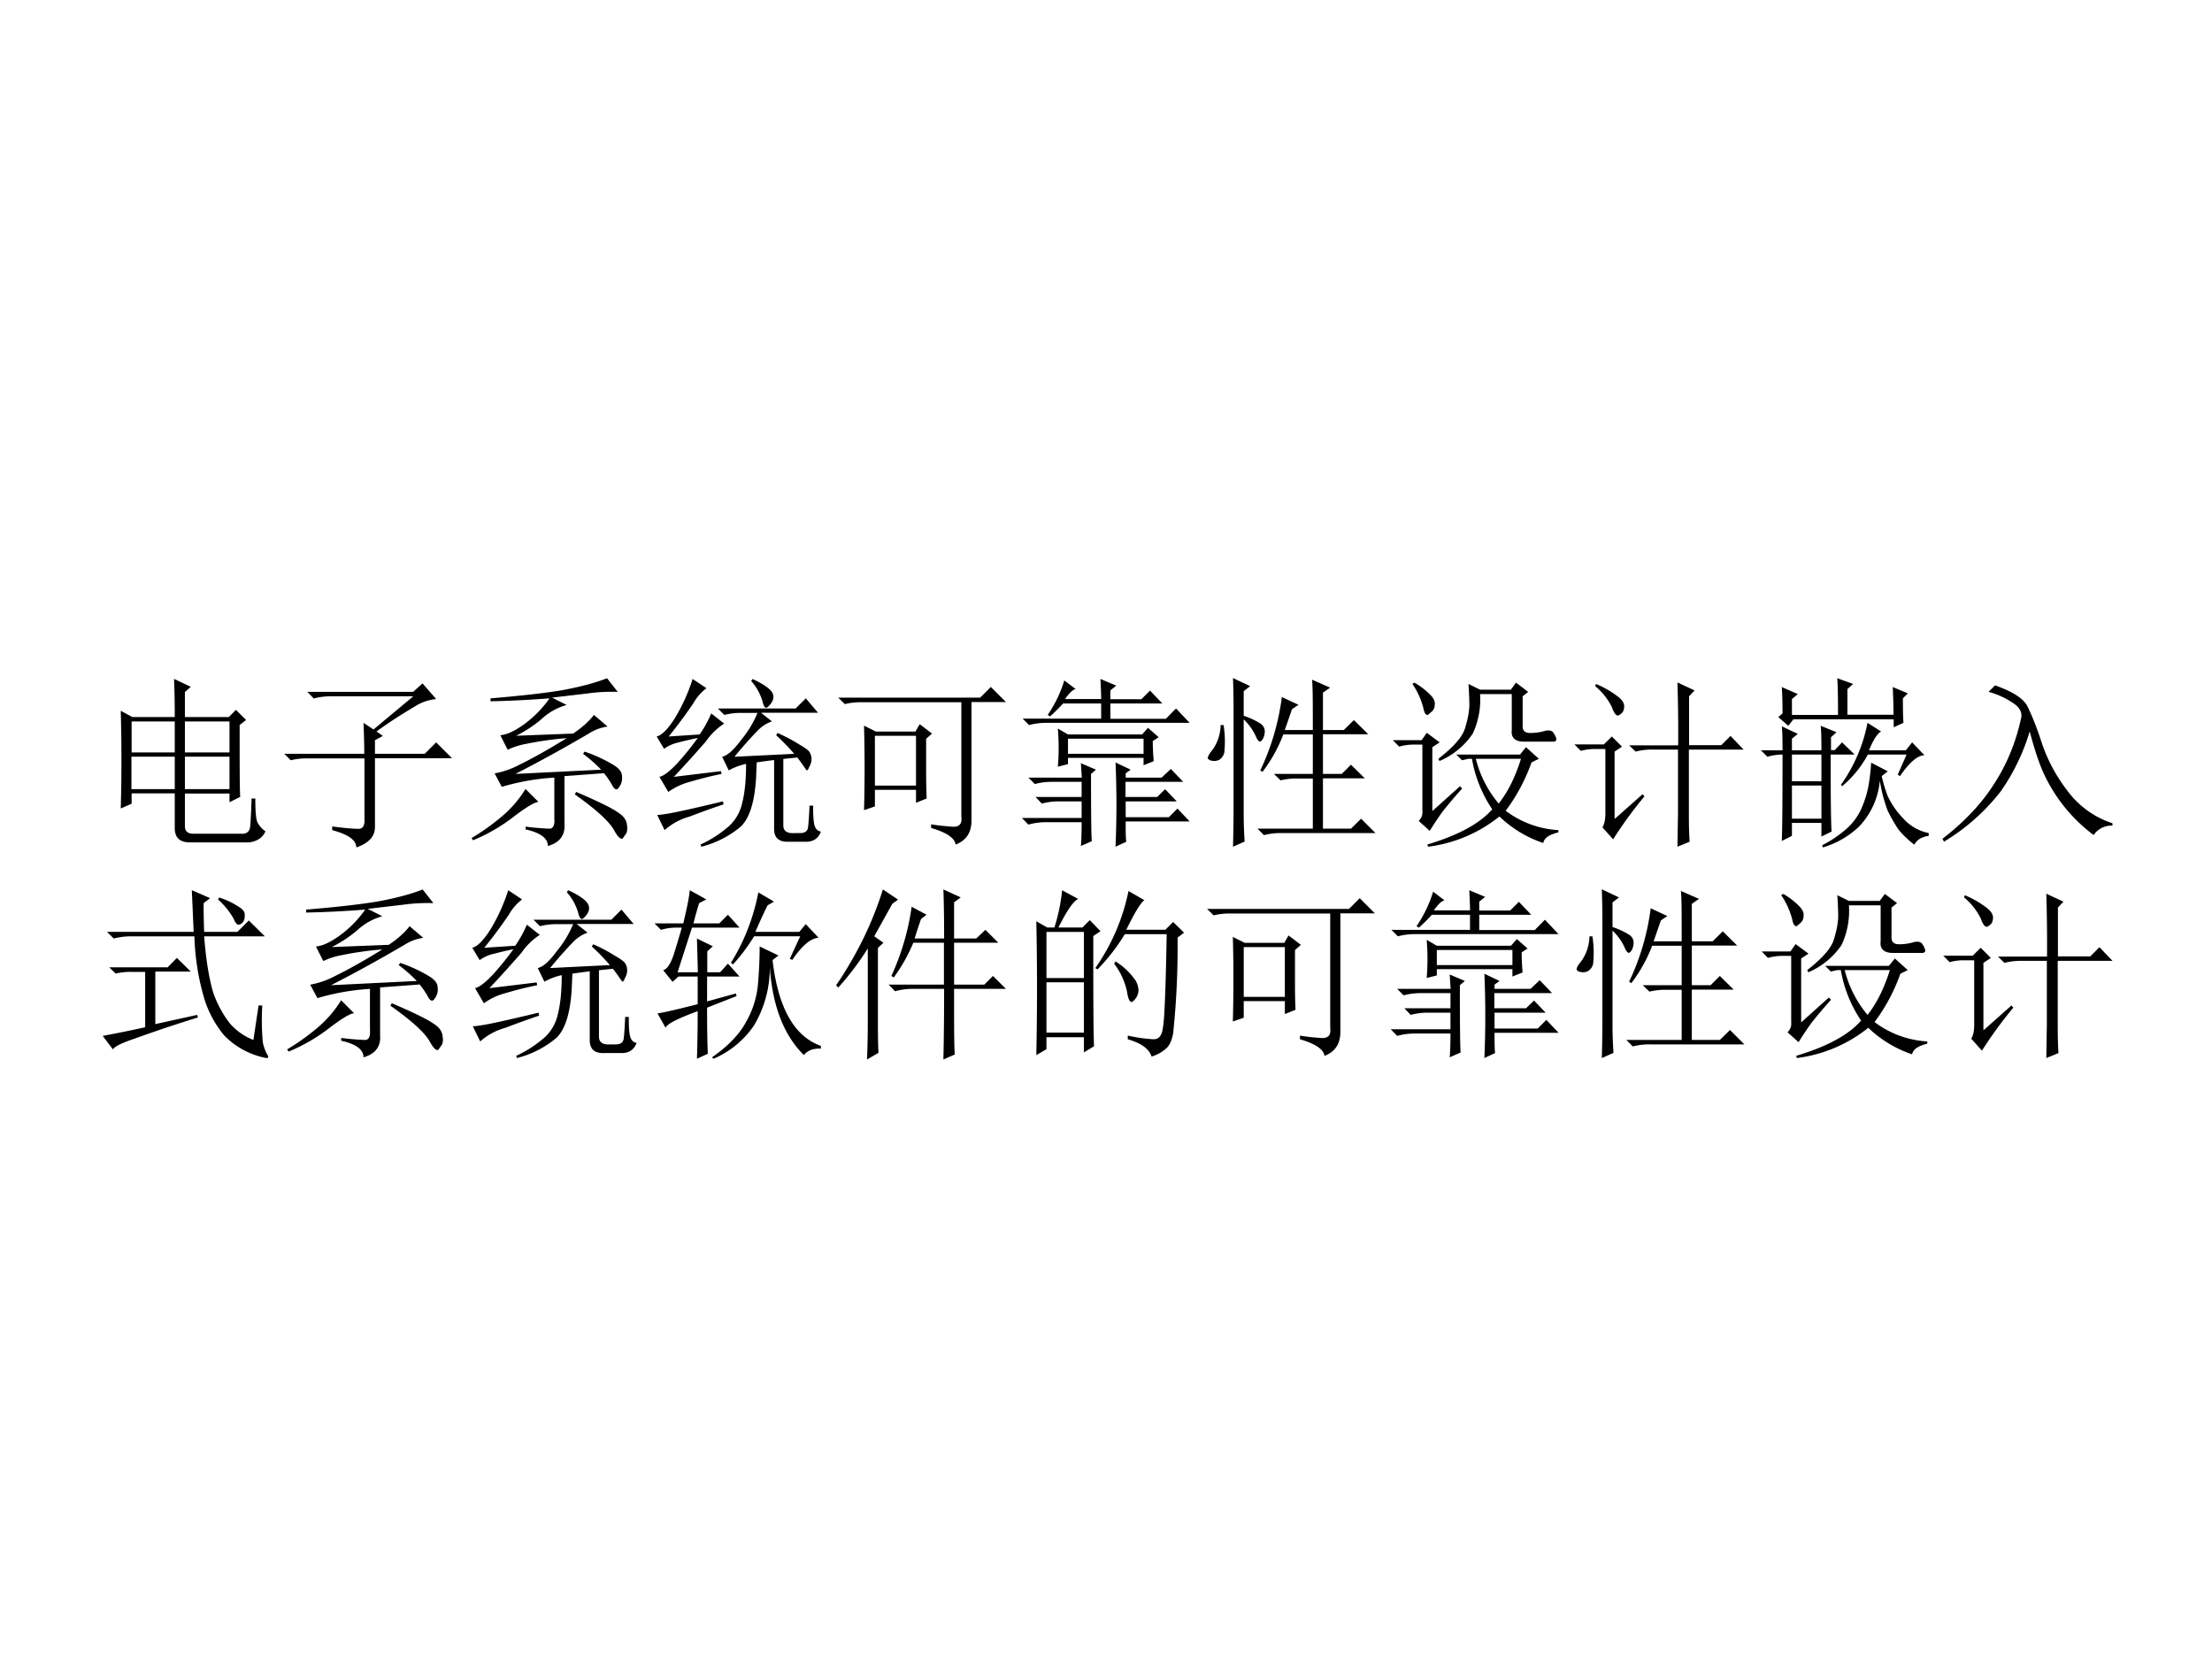 <svg xmlns="http://www.w3.org/2000/svg" xmlns:xlink="http://www.w3.org/1999/xlink" width="960" height="720" viewBox="0 0 720 540"><rect x="0" y="0" width="720" height="540" fill="#808080" stroke="none"/><g data-name="P"><clipPath id="a"><path fill-rule="evenodd" d="M0 540h720V0H0Z"/></clipPath><g clip-path="url(#a)"><path fill="#fff" fill-rule="evenodd" d="M0 540h720V0H0Z"/></g></g><g data-name="P"><symbol id="b"><path d="M.293.68c0 .075-.001.144-.004.207L.38.844.348.816V.68h.238l.039.039L.68.664.645.637c0-.209 0-.339.003-.39L.59.218v.047H.348V.09C.348.06.363.047.395.047h.27C.686.049.7.062.702.086c.003.026.005.077.008.152h.02C.73.173.733.13.741.11A.136.136 0 0 1 .785.06.091.091 0 0 0 .746.016.12.12 0 0 0 .68 0H.375C.32 0 .293.026.293.078v.188H.059V.21L0 .184a9.306 9.306 0 0 1 0 .53L.063.68h.23M.059.656V.488h.234v.168H.059m.289 0V.488H.59v.168H.348M.058.465V.289h.235v.176H.059m.289 0V.289H.59v.176H.348Z"/></symbol><symbol id="c"><path d="M.125.844h.574L.75.89.824.805a.261.261 0 0 1-.12-.043A2.474 2.474 0 0 1 .5.629L.535.605.492.582V.508h.27L.824.57.91.484H.492V.11C.492.06.458.023.391 0 .39.04.348.07.26.094v.02C.333.104.38.101.403.101c.024 0 .034.018.032.054v.328H.129A.355.355 0 0 1 .035.473L0 .508h.434C.434.565.432.62.43.676L.484.64.7.82H.254A.355.355 0 0 1 .16.808L.125.844Z"/></symbol><symbol id="d"><path d="M.719.395.504.379V.12C.509.06.479.018.414 0c0 .042-.04.072-.121.09v.015A1.55 1.55 0 0 1 .422.094c.02 0 .03.018.027.054v.223a1.27 1.27 0 0 1-.285-.05L.125.394A.45.45 0 0 1 .258.44c.062.03.148.077.258.145a1.762 1.762 0 0 1-.22-.031.391.391 0 0 1-.1-.032l-.04.079C.193.604.237.625.29.664a.597.597 0 0 1 .133.137 5.59 5.59 0 0 0-.32-.016v.016c.156.013.283.027.382.043.1.018.183.04.25.066L.793.836a.935.935 0 0 1-.16-.008L.437.805l.079-.04A.329.329 0 0 1 .379.688a.686.686 0 0 0-.137-.09L.551.61C.6.643.638.677.664.711L.738.648A.248.248 0 0 1 .641.613 7.882 7.882 0 0 0 .238.391l.465.023A.788.788 0 0 1 .605.5l.008.012a.786.786 0 0 0 .153-.07c.033-.019.05-.04.05-.063A.08.08 0 0 0 .801.32C.79.302.779.303.766.324a.41.41 0 0 1-.047.07M.566.294C.69.241.764.204.793.183.824.164.841.14.843.114.847.09.844.072.833.06.824.046.819.039.816.039.803.04.79.055.773.086.747.133.676.198.56.28l.007.012M.293.309l.07-.07C.343.238.3.213.234.163A.961.961 0 0 0 .008.031L0 .043C.057.077.112.116.164.16A.613.613 0 0 1 .293.31Z"/></symbol><symbol id="e"><path d="M.512.898.52.91C.585.88.62.853.629.832.637.814.634.796.62.777.608.762.6.754.594.754c-.008 0-.015.012-.02.035A.295.295 0 0 1 .512.9M.355.488c.03.007.063.037.102.09a.579.579 0 0 1 .09.148H.46A.355.355 0 0 1 .367.715L.332.75h.422l.055.055.066-.078H.566L.625.68A.205.205 0 0 1 .543.625 2.205 2.205 0 0 1 .422.488l.324.016a1.175 1.175 0 0 1-.098.101l.008.012C.701.597.74.576.773.555.81.534.83.518.832.508A.07.07 0 0 0 .84.477.082.082 0 0 0 .828.434C.823.42.818.414.813.414a1.235 1.235 0 0 1-.05.07A4.74 4.74 0 0 1 .538.457.348.348 0 0 1 .391.414L.355.488M.485.45l.058.012L.539.37C.531.243.504.156.457.11A.533.533 0 0 0 .242 0L.238.012a.627.627 0 0 1 .16.105.243.243 0 0 1 .067.125c.013.052.02.121.02.207m.152.028.05.007V.121C.685.087.705.071.748.074h.03c.026 0 .04.01.043.031.003.024.006.063.008.118h.02C.848.18.85.147.855.12.861.098.872.085.891.082.878.046.85.027.812.027H.716C.663.025.637.048.637.097v.38M.004.172C.03.174.07.18.125.192c.057.012.135.03.234.054L.363.23A4.34 4.34 0 0 1 .18.164.338.338 0 0 1 .043.09l-.04.082m.09.207L.349.41.352.395A2.068 2.068 0 0 1 .18.352.352.352 0 0 1 .063.297L.015.379c.023.005.056.03.097.074C.155.5.191.546.223.59A1.538 1.538 0 0 1 .12.566.207.207 0 0 1 .04.531L0 .598C.029.605.063.64.102.703A.99.99 0 0 1 .195.91L.27.86A.267.267 0 0 1 .2.78 2.498 2.498 0 0 0 .065.598l.168.011a.63.63 0 0 1 .063.114l.07-.055A.36.36 0 0 1 .266.57 6.599 6.599 0 0 0 .094.38Z"/></symbol><symbol id="f"><path d="M0 .797h.77l.058.058L.91.773H.723V.137C.725.069.697.023.637 0 .632.036.587.066.504.09v.02C.543.103.58.1.617.097c.04-.003.056.015.051.054v.621h-.54A.355.355 0 0 1 .036.762L0 .797m.14-.61a8.483 8.483 0 0 1 0 .458L.204.613h.215l.023.04.067-.051L.477.574V.406C.477.362.477.31.48.25L.422.227v.07H.199v-.09L.141.187M.199.59V.32h.223v.27H.199Z"/></symbol><symbol id="g"><path d="M.375.395C.375.19.376.07.379.03L.32.004c.003.036.004.08.004.129H.13A.355.355 0 0 1 .035.12L0 .156h.324v.09h-.12A.355.355 0 0 1 .108.234L.074.27h.25v.082h-.16A.355.355 0 0 1 .07.34L.035.375h.29C.324.391.322.417.32.453L.402.418.375.395M.563.137c0-.05 0-.086.003-.11L.508 0a5.389 5.389 0 0 1 0 .457L.59.418.563.398V.375h.195l.05.047.067-.07H.562V.27h.172l.043.042L.84.246H.563V.16h.234l.047.047.066-.07H.562M.43.8C.43.832.428.868.426.91L.512.874.48.848V.8h.168l.047.047.067-.07H.48V.694h.301L.836.75.91.672H.133A.355.355 0 0 1 .039.66L.004.695H.43v.082H.223a.895.895 0 0 0-.07-.07L.14.715a.685.685 0 0 1 .09.187L.292.855C.277.853.258.835.234.801H.43M.71.574c0-.036.002-.073.005-.11L.66.442v.04H.25V.448L.195.434a1.229 1.229 0 0 1 0 .207L.25.609h.402l.032.036.058-.051-.031-.02M.25.586V.504h.41v.082H.25Z"/></symbol><symbol id="h"><path d="M.57.633C.57.773.57.865.566.906L.664.863.625.836V.633h.113l.055.054L.871.61H.625V.395h.102l.05.05.075-.074H.625V.098h.152l.055.054L.91.074H.398A.355.355 0 0 1 .305.063L.27.098h.3V.37H.488A.355.355 0 0 1 .395.36L.359.395H.57v.214H.41A.817.817 0 0 0 .297.406L.285.414a1.31 1.31 0 0 1 .117.398L.492.77.457.746.418.633H.57M.086.66A.587.587 0 0 0 .09.512a.063.063 0 0 0-.027-.04.063.063 0 0 0-.028-.007.107.107 0 0 0-.023.004C.004.474 0 .478 0 .48c0 .01.01.027.027.047A.242.242 0 0 1 .07.66h.016m.11.05a.415.415 0 0 0 .09-.042.051.051 0 0 0 .023-.05C.306.595.299.581.289.573S.27.577.258.605a.299.299 0 0 1-.063.086v-.52C.195.129.197.08.2.028L.137 0C.139.076.14.143.14.203v.55C.14.799.139.853.137.915L.23.871.195.844V.71Z"/></symbol><symbol id="i"><path d="M.105.883.117.89A.393.393 0 0 0 .203.824C.221.806.23.788.227.77a.048.048 0 0 0-.02-.04C.197.72.19.715.187.715.177.715.17.728.165.754a.417.417 0 0 1-.059.129m.11-.688.148.133.012-.012A2.742 2.742 0 0 1 .27.191 1.853 1.853 0 0 1 .2.086L.14.14a.063.063 0 0 1 .02.054v.36H.11A.289.289 0 0 1 .034.543L0 .578h.156l.028.04.07-.052L.214.54V.195M.45.477A.608.608 0 0 1 .574.234c.05.063.09.144.121.243H.45M.344.5H.69l.032.04.07-.063-.04-.02a.99.99 0 0 0-.14-.262A.524.524 0 0 1 .898.09V.078C.846.065.82.046.816.02a.638.638 0 0 0-.238.144A.772.772 0 0 0 .191 0L.187.012c.167.05.284.113.352.191a.703.703 0 0 0-.11.274H.41L.375.469.344.5m.36.156C.703.63.716.617.745.617c.029 0 .056.004.082.012.024.005.04 0 .047-.016A.067.067 0 0 0 .887.582C.887.577.883.572.875.57H.711C.664.57.64.591.645.633v.195H.473a.435.435 0 0 0-.04-.215.413.413 0 0 0-.18-.148L.247.477c.083.065.132.12.145.168.015.049.023.092.023.128C.414.81.413.846.41.883L.473.852H.64L.668.89.734.84.704.816v-.16Z"/></symbol><symbol id="j"><path d="m.113.871.004.012A.522.522 0 0 0 .234.816C.258.798.27.78.27.762.27.743.264.73.254.722.246.716.24.712.238.712.225.71.214.727.203.758a.351.351 0 0 1-.09.113M.22.152.37.285.38.273A2.207 2.207 0 0 1 .21.04L.152.105c.01.016.016.04.016.075V.53H.066h.036A.273.273 0 0 1 .035.52L0 .555h.16l.043.043.055-.055-.04-.027V.152m.345.399a8.9 8.9 0 0 1-.004.34L.652.848.622.816V.551h.175l.05.05.071-.074H.621V.172c0-.052.001-.1.004-.145L.559 0l.003.184v.343H.363h.059a.34.34 0 0 1-.09-.011L.297.55h.266Z"/></symbol><symbol id="k"><path d="M.328.527c0 .065-.001.11-.004.133L.41.625.38.598v-.07h.02L.44.57.508.504h-.13c0-.24.002-.379.005-.418L.328.059v.074h-.16v-.07L.113.035C.116.103.117.26.117.504A.312.312 0 0 1 .035.492L0 .527h.117c0 .063-.001.106-.004.13L.2.616.168.59V.527h.16M.168.504V.359h.16v.145h-.16m0-.168v-.18h.16v.18h-.16m.574.059L.79.504H.58A.587.587 0 0 0 .44.332L.434.34a.86.86 0 0 1 .144.336L.652.629C.632.619.61.585.586.527h.2L.82.57.887.5C.85.5.806.462.754.387L.742.395M.598.46l.09-.047L.655.387A.823.823 0 0 1 .687.28.448.448 0 0 1 .773.156.252.252 0 0 1 .91.078V.063C.871.057.845.041.832.015a.52.52 0 0 0-.086.082.944.944 0 0 0-.058.101.799.799 0 0 0-.043.164.416.416 0 0 0-.114-.25A.489.489 0 0 0 .336 0L.332.012a.619.619 0 0 1 .133.09.316.316 0 0 1 .078.105c.018.04.031.08.039.121C.59.37.595.414.598.461M.113.87.2.832.168.805V.719h.25c0 .094-.001.16-.004.199L.5.887.469.859V.72h.25C.719.773.717.824.715.87L.797.836.77.809c0-.047 0-.092.003-.133L.72.652v.043H.176L.148.66.094.707l.023.02C.117.78.116.829.113.87Z"/></symbol><symbol id="l"><path d="m.25.813.035.035C.382.814.44.776.461.734.48.695.507.633.535.547A.879.879 0 0 1 .675.28a.493.493 0 0 1 .247-.18V.087A.116.116 0 0 1 .82.036a.873.873 0 0 0-.273.339C.52.435.497.509.473.598A1.133 1.133 0 0 0 .316.273 1.122 1.122 0 0 0 .008 0L0 .016c.117.09.21.188.277.293.07.106.12.226.149.359C.434.699.42.727.386.75A.45.45 0 0 1 .25.813Z"/></symbol><use xlink:href="#b" transform="matrix(60 0 0 -60 39.303 274.199)"/><use xlink:href="#c" transform="matrix(60 0 0 -60 92.53 275.84)"/><use xlink:href="#d" transform="matrix(60 0 0 -60 153.492 275.37)"/><use xlink:href="#e" transform="matrix(60 0 0 -60 213.75 275.605)"/><use xlink:href="#f" transform="matrix(60 0 0 -60 272.837 274.902)"/><use xlink:href="#g" transform="matrix(60 0 0 -60 332.626 275.605)"/><use xlink:href="#h" transform="matrix(60 0 0 -60 393.119 275.605)"/><use xlink:href="#i" transform="matrix(60 0 0 -60 453.377 275.605)"/><use xlink:href="#j" transform="matrix(60 0 0 -60 512.464 275.605)"/><use xlink:href="#k" transform="matrix(60 0 0 -60 573.19 275.84)"/><use xlink:href="#l" transform="matrix(60 0 0 -60 632.277 273.964)"/><symbol id="m"><path d="m.285.184.227.05L.516.22A7.722 7.722 0 0 1 .172.105C.104.082.065.063.055.047L0 .12c.083.016.16.031.23.047v.3H.164A.355.355 0 0 1 .07.458L.035.492h.317l.05.051.075-.074H.285V.184M.633.87a.442.442 0 0 0 .105-.05C.762.806.772.79.77.772.77.755.766.743.758.734.75.727.743.723.738.723c-.01 0-.02.01-.027.03A.401.401 0 0 1 .625.86l.008.012M.547.84C.547.78.548.728.55.684h.18l.062.062L.879.66H.55C.56.527.578.424.6.352A.596.596 0 0 1 .689.188a.329.329 0 0 1 .128-.09l.028.187h.02a1.342 1.342 0 0 1 .003-.2.235.235 0 0 1 .028-.073C.9.004.897 0 .887 0A.43.43 0 0 0 .66.121a.574.574 0 0 0-.11.203A1.325 1.325 0 0 0 .497.66H.152A.355.355 0 0 1 .06.648L.023.684h.47L.483.91.582.867.547.84Z"/></symbol><symbol id="n"><path d="M.734.543.79.664H.54A1.006 1.006 0 0 0 .426.512L.414.52c.073.117.122.244.149.382l.085-.05-.035-.02A2.737 2.737 0 0 1 .547.688h.238L.82.73.89.656C.847.654.799.613.747.536L.734.542M.57.609.672.56.64.535C.67.275.759.12.902.07V.055C.861.057.83.045.81.02.702.126.64.285.625.496A.608.608 0 0 0 .539.18.505.505 0 0 0 .32 0L.312.008c.086.06.148.124.184.191A.501.501 0 0 1 .56.395C.566.46.57.53.57.609M.191.914l.09-.05-.039-.02a1.949 1.949 0 0 1-.031-.11h.14l.047.047.063-.07H.203L.125.469h.11C.234.513.232.574.23.652L.316.61.286.582V.469h.07l.042.047.063-.07H.285V.311l.156.043L.445.34.285.277c0-.099.001-.182.004-.25L.23 0c.003.094.004.18.004.258C.125.218.066.188.06.168L.016.246c.036.005.109.022.218.05v.15H.13L.098.417.047.48c.02.006.039.032.055.079.015.046.03.097.046.152H.11A.289.289 0 0 1 .035.699L0 .734h.156c.021.089.033.149.035.18Z"/></symbol><symbol id="o"><path d="M.586.656c0 .1-.001.188-.004.266L.676.879.64.852V.656h.12L.81.703l.07-.07H.64V.406h.164l.047.047.07-.07H.64c0-.198 0-.317.004-.356L.582 0c.003.128.004.255.004.383H.414A.355.355 0 0 1 .32.37L.285.406h.3v.227H.419A.907.907 0 0 0 .313.445L.3.453a1.351 1.351 0 0 1 .11.375L.491.785.461.762A2.482 2.482 0 0 1 .426.656h.16M.168 0c.003.08.004.143.004.188v.414A1.508 1.508 0 0 0 .012.39L0 .402c.02.029.044.065.07.11a1.906 1.906 0 0 1 .184.41L.336.867.305.844.207.668l.05-.035-.03-.028V.2c0-.047 0-.101.003-.164L.168 0Z"/></symbol><symbol id="p"><path d="M.055.676v-.25h.203v.25H.055m0-.274V.13h.203v.273H.055m.254.25c0-.304 0-.504.004-.597L.258.023v.082H.055V.04L0 .008a17.08 17.08 0 0 1 0 .726L.059.7h.039A.98.98 0 0 1 .14.902L.227.855C.2.842.165.79.12.7H.25l.04.04.058-.06-.04-.027M.5.898l.086-.05C.566.835.533.78.488.688H.7L.742.73.801.672.766.645a4.532 4.532 0 0 0-.024-.52C.734.085.722.059.703.043A.213.213 0 0 0 .625 0C.612.042.569.073.496.094v.02a.82.82 0 0 1 .14-.02c.03 0 .046.022.051.066.008.044.015.212.02.504H.48A1.06 1.06 0 0 0 .332.473L.32.48A1.113 1.113 0 0 1 .5.898M.43.516A.375.375 0 0 0 .54.41.12.12 0 0 0 .554.363.073.073 0 0 0 .539.316C.53.303.521.296.516.296c-.01 0-.019.02-.024.056a.383.383 0 0 1-.07.152L.43.516Z"/></symbol><use xlink:href="#m" transform="matrix(60.024 0 0 -60.024 33.445 344.387)"/><use xlink:href="#d" transform="matrix(60.024 0 0 -60.024 93.469 344.153)"/><use xlink:href="#e" transform="matrix(60.024 0 0 -60.024 153.727 344.387)"/><use xlink:href="#n" transform="matrix(60.024 0 0 -60.024 213.048 344.622)"/><use xlink:href="#o" transform="matrix(60.024 0 0 -60.024 272.134 344.856)"/><use xlink:href="#p" transform="matrix(60.024 0 0 -60.024 337.317 343.918)"/><use xlink:href="#f" transform="matrix(60.024 0 0 -60.024 392.886 343.684)"/><use xlink:href="#g" transform="matrix(60.024 0 0 -60.024 452.675 344.387)"/><use xlink:href="#h" transform="matrix(60.024 0 0 -60.024 513.168 344.387)"/><use xlink:href="#i" transform="matrix(60.024 0 0 -60.024 573.427 344.387)"/><use xlink:href="#j" transform="matrix(60.024 0 0 -60.024 632.513 344.387)"/><symbol id="q"><path d="M-2147483500-2147483500Z"/></symbol><use xlink:href="#q" transform="matrix(60.024 0 0 -60.024 128900550000 -128900550000)"/></g><g data-name="P"><use xlink:href="#b" fill="#f3f3f3" transform="matrix(.96 0 0 -.96 450.46 550.556)"/><use xlink:href="#c" fill="#f3f3f3" transform="matrix(.96 0 0 -.96 450.351 550.582)"/><use xlink:href="#d" fill="#f3f3f3" transform="matrix(.96 0 0 -.96 450.366 550.574)"/><use xlink:href="#e" fill="#f3f3f3" transform="matrix(.96 0 0 -.96 450.37 550.578)"/><use xlink:href="#f" fill="#f3f3f3" transform="matrix(.96 0 0 -.96 450.355 550.567)"/><use xlink:href="#g" fill="#f3f3f3" transform="matrix(.96 0 0 -.96 450.351 550.578)"/><use xlink:href="#h" fill="#f3f3f3" transform="matrix(.96 0 0 -.96 450.359 550.578)"/><use xlink:href="#i" fill="#f3f3f3" transform="matrix(.96 0 0 -.96 450.363 550.578)"/><use xlink:href="#j" fill="#f3f3f3" transform="matrix(.96 0 0 -.96 450.348 550.578)"/><use xlink:href="#k" fill="#f3f3f3" transform="matrix(.96 0 0 -.96 450.359 550.582)"/><use xlink:href="#l" fill="#f3f3f3" transform="matrix(.96 0 0 -.96 450.344 550.552)"/><use xlink:href="#m" fill="#f3f3f3" transform="matrix(.96 0 0 -.96 450.366 550.578)"/><use xlink:href="#d" fill="#f3f3f3" transform="matrix(.96 0 0 -.96 450.366 550.574)"/><use xlink:href="#e" fill="#f3f3f3" transform="matrix(.96 0 0 -.96 450.37 550.578)"/><use xlink:href="#n" fill="#f3f3f3" transform="matrix(.96 0 0 -.96 450.359 550.582)"/><use xlink:href="#o" fill="#f3f3f3" transform="matrix(.96 0 0 -.96 450.344 550.585)"/><use xlink:href="#p" fill="#f3f3f3" transform="matrix(.96 0 0 -.96 450.426 550.57)"/><use xlink:href="#f" fill="#f3f3f3" transform="matrix(.96 0 0 -.96 450.355 550.567)"/><use xlink:href="#g" fill="#f3f3f3" transform="matrix(.96 0 0 -.96 450.351 550.578)"/><use xlink:href="#h" fill="#f3f3f3" transform="matrix(.96 0 0 -.96 450.359 550.578)"/><use xlink:href="#i" fill="#f3f3f3" transform="matrix(.96 0 0 -.96 450.363 550.578)"/><use xlink:href="#j" fill="#f3f3f3" transform="matrix(.96 0 0 -.96 450.348 550.578)"/><symbol id="r"><path d="M-2147483500-2147483500Z"/></symbol><use xlink:href="#r" fill="#f3f3f3" transform="matrix(.96 0 0 -.96 2061584700 -2061583600)"/></g></svg>